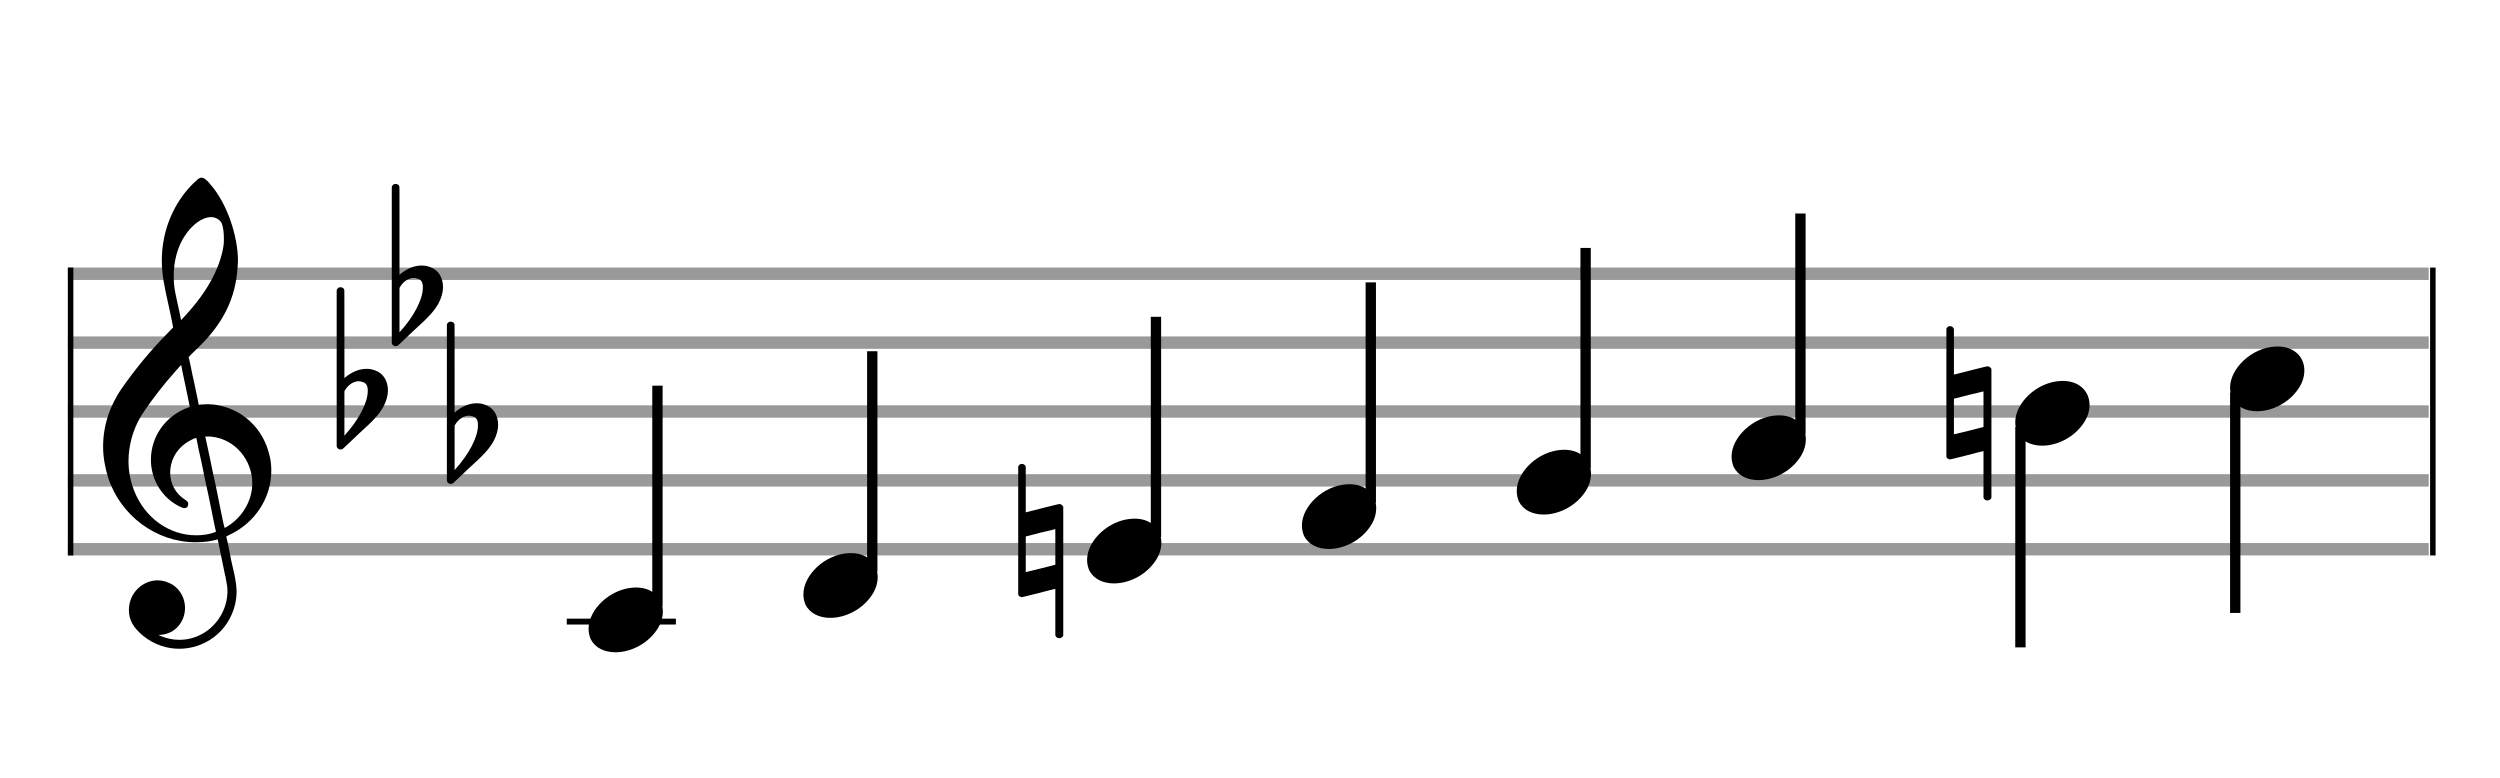 <?xml version="1.0" encoding="utf-8"?>
<!DOCTYPE svg PUBLIC "-//W3C//DTD SVG 1.1//EN" "http://www.w3.org/Graphics/SVG/1.1/DTD/svg11.dtd">
<svg version="1.1" id="Layer_1" xmlns="http://www.w3.org/2000/svg"
     xmlns:xlink="http://www.w3.org/1999/xlink" x="0px" y="0px"
     width="363px" height="113px" viewBox="0 0 363 113"
     enable-background="new 0 0 363 113" xml:space="preserve"><rect stroke-width="0.3" fill="#999999" stroke="#999999" font-family="Arial" font-size="10pt" font-weight="normal" font-style="normal" x="10" y="39" width="342.5" height="1.5" ></rect>
<rect stroke-width="0.3" fill="#999999" stroke="#999999" font-family="Arial" font-size="10pt" font-weight="normal" font-style="normal" x="10" y="49" width="342.5" height="1.5" ></rect>
<rect stroke-width="0.3" fill="#999999" stroke="#999999" font-family="Arial" font-size="10pt" font-weight="normal" font-style="normal" x="10" y="59" width="342.5" height="1.5" ></rect>
<rect stroke-width="0.3" fill="#999999" stroke="#999999" font-family="Arial" font-size="10pt" font-weight="normal" font-style="normal" x="10" y="69" width="342.5" height="1.5" ></rect>
<rect stroke-width="0.3" fill="#999999" stroke="#999999" font-family="Arial" font-size="10pt" font-weight="normal" font-style="normal" x="10" y="79" width="342.5" height="1.5" ></rect>
<rect stroke-width="0.3" fill="black" stroke="black" font-family="Arial" font-size="10pt" font-weight="normal" font-style="normal" x="10" y="39" width="0.5" height="41.5" ></rect>
<rect stroke-width="0.3" fill="black" stroke="black" font-family="Arial" font-size="10pt" font-weight="normal" font-style="normal" x="353" y="39" width="0.5" height="41.5" ></rect>
<path stroke-width="0.3" fill="black" stroke="none" font-family="Arial" font-size="10pt" font-weight="normal" font-style="normal" x="353" y="39" width="0.5" height="41.5" d="M15 69M29.054 25.829C29.112 25.8,29.17 25.8,29.256 25.8C29.602 25.8,30.005 26.088,30.581 26.808C32.914 29.486,34.555 34.152,34.555 37.954C34.555 38.242,34.498 38.472,34.498 38.76C34.238 43.282,32.395 46.997,28.738 50.51L27.758 51.461L27.413 51.835L27.413 51.95L27.614 52.814L27.931 54.37L28.248 55.81C28.68 57.768,28.853 58.776,28.853 58.776C28.853 58.776,28.853 58.776,28.853 58.776C28.853 58.776,28.968 58.776,29.112 58.747C29.256 58.747,29.717 58.69,30.206 58.69C30.552 58.69,30.898 58.747,31.07 58.747C35.131 59.266,38.27 62.174,39.163 66.264C39.336 66.926,39.394 67.646,39.394 68.366C39.394 72.254,37.061 75.97,33.173 77.726C32.942 77.87,32.856 77.899,32.856 77.899L32.856 77.928C32.856 77.928,33.029 78.59,33.173 79.339L33.605 81.528L34.008 83.285C34.238 84.408,34.354 85.214,34.354 85.934C34.354 86.568,34.267 87.144,34.123 87.806C33.144 91.81,29.659 94.2,26.03 94.2C24.245 94.2,22.402 93.624,20.789 92.328C19.349 91.118,18.715 90.024,18.715 88.584C18.715 86.05,20.76 84.264,22.891 84.264C23.64 84.264,24.389 84.494,25.109 84.926C26.318 85.762,26.866 87.029,26.866 88.267C26.866 90.168,25.541 92.04,23.266 92.184L23.035 92.184L23.208 92.299C24.158 92.702,25.109 92.904,26.03 92.904C28.363 92.904,30.552 91.723,31.877 89.678C32.626 88.526,33.029 87.173,33.029 85.819C33.029 85.301,32.942 84.782,32.827 84.206C32.827 84.149,32.741 83.688,32.626 83.256C31.992 80.146,31.618 78.331,31.618 78.331C31.618 78.331,31.618 78.331,31.618 78.331C31.56 78.331,31.445 78.331,31.358 78.389C31.07 78.446,30.466 78.59,30.206 78.619C29.573 78.706,28.968 78.734,28.392 78.734C22.747 78.734,17.506 74.933,15.691 69.317C15.23 67.819,14.971 66.322,14.971 64.824C14.971 61.829,15.922 58.891,17.765 56.27C19.781 53.419,21.797 50.971,24.274 48.437L25.138 47.544L24.936 46.478L24.562 44.722L24.072 42.475C23.928 41.64,23.755 40.834,23.726 40.661C23.582 39.71,23.496 38.789,23.496 37.838C23.496 34.21,24.677 30.725,26.894 27.931C27.557 27.067,28.738 25.915,29.054 25.829M30.811 31.531C30.754 31.531,30.667 31.531,30.581 31.531C29.4 31.531,27.874 32.626,26.837 34.238C25.771 35.822,25.224 37.925,25.224 40.085C25.224 40.661,25.253 41.266,25.339 41.87C25.426 42.302,25.454 42.59,25.685 43.627L26.088 45.442C26.203 45.989,26.29 46.421,26.29 46.478L26.29 46.478C26.318 46.478,27.211 45.499,27.499 45.154C30.379 41.899,32.107 38.472,32.482 35.448C32.51 35.16,32.51 34.93,32.51 34.642C32.51 33.749,32.395 32.885,32.194 32.424C31.963 31.963,31.445 31.589,30.811 31.531M26.462 53.794C26.405 53.39,26.318 53.074,26.318 53.016C26.318 53.016,26.318 53.016,26.29 53.016C26.232 53.016,24.994 54.456,24.13 55.464C22.661 57.25,21.106 59.381,20.472 60.418C19.262 62.462,18.658 64.738,18.658 66.984C18.658 68.453,18.946 69.864,19.464 71.218C21.019 75.221,24.59 77.726,28.478 77.726C28.939 77.726,29.458 77.698,29.947 77.611C30.581 77.496,31.358 77.266,31.358 77.179L31.358 77.179C31.358 77.179,31.301 76.891,31.214 76.574L30.379 72.456L29.717 69.374L29.285 67.243L28.824 65.17C28.594 63.931,28.507 63.614,28.507 63.614C28.507 63.614,28.507 63.586,28.478 63.586C28.306 63.586,27.384 64.046,26.981 64.334C25.483 65.371,24.706 67.013,24.706 68.626C24.706 70.152,25.454 71.678,26.894 72.571C27.211 72.773,27.326 72.946,27.326 73.147C27.326 73.176,27.326 73.262,27.326 73.291C27.269 73.637,27.067 73.781,26.779 73.781C26.664 73.781,26.52 73.752,26.347 73.666C23.698 72.514,21.912 69.778,21.912 66.782L21.912 66.782C21.912 63.326,24.072 60.331,27.384 59.15L27.557 59.093L27.269 57.653L26.462 53.794M30.782 63.413C30.552 63.384,30.322 63.384,30.149 63.384C30.091 63.384,30.005 63.384,29.947 63.384L29.803 63.384L29.918 63.902L30.523 66.725L30.898 68.568L31.301 70.382L32.107 74.386L32.424 75.912C32.539 76.315,32.597 76.661,32.626 76.661C32.626 76.661,32.626 76.661,32.626 76.661C32.654 76.661,33.144 76.373,33.461 76.142C34.93 75.106,36.024 73.493,36.427 71.822C36.571 71.275,36.629 70.699,36.629 70.152C36.629 66.811,34.152 63.787,30.782 63.413" ></path>
<path stroke-width="0.3" fill="black" stroke="none" font-family="Arial" font-size="10pt" font-weight="normal" font-style="normal" x="353" y="39" width="0.5" height="41.5" d="M49.461 59M49.242 41.736C49.296 41.708,49.351 41.708,49.433 41.708C49.68 41.708,49.898 41.818,49.98 42.037C50.008 42.146,50.008 42.146,50.008 48.521L50.008 54.951L50.035 54.869C51.075 53.993,52.169 53.555,53.209 53.555C53.619 53.555,54.03 53.61,54.44 53.774C55.671 54.185,56.328 55.334,56.328 56.702C56.328 57.413,56.109 58.207,55.699 59C55.097 60.094,54.331 60.97,52.197 62.885L50.09 64.882C49.707 65.265,49.625 65.265,49.461 65.265C49.214 65.265,48.996 65.129,48.913 64.91L48.886 64.8L48.886 53.501L48.886 42.146L48.913 42.037C48.996 41.927,49.105 41.763,49.242 41.736M52.47 55.416C52.361 55.361,52.197 55.361,52.087 55.361C52.005 55.361,51.95 55.361,51.896 55.361C51.184 55.471,50.555 55.908,50.117 56.62L50.008 56.811L50.008 60.012L50.008 63.268L50.09 63.159C52.087 60.97,53.4 58.453,53.4 56.784L53.4 56.729C53.4 55.908,53.127 55.553,52.47 55.416" ></path>
<path stroke-width="0.3" fill="black" stroke="none" font-family="Arial" font-size="10pt" font-weight="normal" font-style="normal" x="353" y="39" width="0.5" height="41.5" d="M57.461 44M57.242 26.736C57.296 26.708,57.351 26.708,57.433 26.708C57.68 26.708,57.898 26.818,57.98 27.037C58.008 27.146,58.008 27.146,58.008 33.521L58.008 39.951L58.035 39.869C59.075 38.993,60.169 38.555,61.209 38.555C61.619 38.555,62.03 38.61,62.44 38.774C63.671 39.185,64.328 40.334,64.328 41.702C64.328 42.413,64.109 43.207,63.699 44C63.097 45.094,62.331 45.97,60.197 47.885L58.09 49.882C57.707 50.265,57.625 50.265,57.461 50.265C57.214 50.265,56.996 50.129,56.913 49.91L56.886 49.8L56.886 38.501L56.886 27.146L56.913 27.037C56.996 26.927,57.105 26.763,57.242 26.736M60.47 40.416C60.361 40.361,60.197 40.361,60.087 40.361C60.005 40.361,59.95 40.361,59.896 40.361C59.184 40.471,58.555 40.908,58.117 41.62L58.008 41.811L58.008 45.012L58.008 48.268L58.09 48.159C60.087 45.97,61.4 43.453,61.4 41.784L61.4 41.729C61.4 40.908,61.127 40.553,60.47 40.416" ></path>
<path stroke-width="0.3" fill="black" stroke="none" font-family="Arial" font-size="10pt" font-weight="normal" font-style="normal" x="353" y="39" width="0.5" height="41.5" d="M65.461 64M65.242 46.736C65.296 46.708,65.351 46.708,65.433 46.708C65.68 46.708,65.898 46.818,65.98 47.037C66.008 47.146,66.008 47.146,66.008 53.521L66.008 59.951L66.035 59.869C67.075 58.993,68.169 58.555,69.209 58.555C69.619 58.555,70.03 58.61,70.44 58.774C71.671 59.185,72.328 60.334,72.328 61.702C72.328 62.413,72.109 63.207,71.699 64C71.097 65.094,70.331 65.97,68.197 67.885L66.09 69.882C65.707 70.265,65.625 70.265,65.461 70.265C65.214 70.265,64.996 70.129,64.913 69.91L64.886 69.8L64.886 58.501L64.886 47.146L64.913 47.037C64.996 46.927,65.105 46.763,65.242 46.736M68.47 60.416C68.361 60.361,68.197 60.361,68.087 60.361C68.005 60.361,67.95 60.361,67.896 60.361C67.184 60.471,66.555 60.908,66.117 61.62L66.008 61.811L66.008 65.012L66.008 68.268L66.09 68.159C68.087 65.97,69.4 63.453,69.4 61.784L69.4 61.729C69.4 60.908,69.127 60.553,68.47 60.416" ></path>
<rect stroke-width="0.3" fill="black" stroke="black" font-family="Arial" font-size="10pt" font-weight="normal" font-style="normal" x="82.461" y="90" width="15.5" height="0.5" ></rect>
<g class="vf-stavenote" ><g class="vf-note" pointer-events="bounding-box" ><g class="vf-stem" pointer-events="bounding-box" ><path stroke-width="1.5" fill="none" stroke="black" font-family="Arial" font-size="10pt" font-weight="normal" font-style="normal" x="82.461" y="90" width="15.5" height="0.5" d="M95.461 88L95.461 56" ></path>
</g>
<g class="vf-notehead" pointer-events="bounding-box" ><rect stroke-width="0.3" fill="black" stroke="black" font-family="Arial" font-size="10pt" font-weight="normal" font-style="normal" x="82.461" y="90" width="15.5" height="0.5" ></rect>
<path stroke-width="0.3" fill="black" stroke="none" font-family="Arial" font-size="10pt" font-weight="normal" font-style="normal" x="82.461" y="90" width="15.5" height="0.5" d="M85.461 90M92.063 85.313C92.164 85.313,92.315 85.313,92.34 85.313C92.34 85.313,92.365 85.313,92.365 85.313C92.365 85.313,92.517 85.313,92.643 85.313C94.911 85.439,96.246 86.926,96.246 88.79C96.246 89.698,95.944 90.731,95.188 91.714C93.751 93.654,91.408 94.712,89.367 94.712C87.779 94.712,86.418 94.082,85.763 92.797C85.561 92.293,85.461 91.814,85.461 91.285C85.461 88.538,88.535 85.489,92.063 85.313" ></path>
</g>
</g>
<g class="vf-modifiers" ></g>
</g>
<g class="vf-stavenote" ><g class="vf-note" pointer-events="bounding-box" ><g class="vf-stem" pointer-events="bounding-box" ><path stroke-width="1.5" fill="none" stroke="black" font-family="Arial" font-size="10pt" font-weight="normal" font-style="normal" x="82.461" y="90" width="15.5" height="0.5" d="M126.653 83L126.653 51" ></path>
</g>
<g class="vf-notehead" pointer-events="bounding-box" ><path stroke-width="0.3" fill="black" stroke="none" font-family="Arial" font-size="10pt" font-weight="normal" font-style="normal" x="82.461" y="90" width="15.5" height="0.5" d="M116.653 85M123.255 80.313C123.356 80.313,123.507 80.313,123.533 80.313C123.533 80.313,123.558 80.313,123.558 80.313C123.558 80.313,123.709 80.313,123.835 80.313C126.103 80.439,127.439 81.926,127.439 83.79C127.439 84.698,127.136 85.731,126.38 86.714C124.944 88.654,122.6 89.712,120.559 89.712C118.971 89.712,117.611 89.082,116.955 87.797C116.754 87.293,116.653 86.814,116.653 86.285C116.653 83.538,119.727 80.489,123.255 80.313" ></path>
</g>
</g>
<g class="vf-modifiers" ></g>
</g>
<g class="vf-stavenote" ><g class="vf-note" pointer-events="bounding-box" ><g class="vf-stem" pointer-events="bounding-box" ><path stroke-width="1.5" fill="none" stroke="black" font-family="Arial" font-size="10pt" font-weight="normal" font-style="normal" x="82.461" y="90" width="15.5" height="0.5" d="M167.845 78L167.845 46" ></path>
</g>
<g class="vf-notehead" pointer-events="bounding-box" ><path stroke-width="0.3" fill="black" stroke="none" font-family="Arial" font-size="10pt" font-weight="normal" font-style="normal" x="82.461" y="90" width="15.5" height="0.5" d="M157.845 80M164.448 75.313C164.549 75.313,164.7 75.313,164.725 75.313C164.725 75.313,164.75 75.313,164.75 75.313C164.75 75.313,164.901 75.313,165.027 75.313C167.295 75.439,168.631 76.926,168.631 78.79C168.631 79.698,168.329 80.731,167.573 81.714C166.136 83.654,163.793 84.712,161.751 84.712C160.164 84.712,158.803 84.082,158.148 82.797C157.946 82.293,157.845 81.814,157.845 81.285C157.845 78.538,160.92 75.489,164.448 75.313" ></path>
</g>
</g>
<g class="vf-modifiers" ><path stroke-width="0.3" fill="black" stroke="none" font-family="Arial" font-size="10pt" font-weight="normal" font-style="normal" x="82.461" y="90" width="15.5" height="0.5" d="M147.845 80M148.119 67.414C148.201 67.36,148.229 67.36,148.393 67.36C148.612 67.36,148.803 67.469,148.913 67.715L148.94 67.797L148.94 71.081C148.94 72.914,148.94 74.391,148.94 74.391C148.94 74.391,150.034 74.118,151.32 73.789C153.208 73.324,153.673 73.187,153.865 73.187C153.974 73.187,154.001 73.215,154.056 73.242C154.166 73.297,154.275 73.406,154.357 73.516L154.385 73.625L154.385 82.9L154.385 92.257L154.357 92.339C154.248 92.558,154.001 92.668,153.837 92.668C153.591 92.668,153.372 92.558,153.263 92.339L153.235 92.257L153.235 88.865C153.235 86.785,153.235 85.499,153.235 85.499C153.208 85.499,152.141 85.746,150.855 86.101C148.995 86.566,148.502 86.703,148.311 86.703C148.201 86.703,148.201 86.676,148.119 86.621C148.01 86.594,147.9 86.484,147.845 86.375L147.845 86.293L147.845 77.045L147.845 67.797L147.845 67.715C147.9 67.606,148.01 67.469,148.119 67.414M153.235 79.398C153.235 78.878,153.235 78.413,153.235 78.085C153.235 76.908,153.235 76.826,153.208 76.826L153.208 76.826C153.208 76.826,152.223 77.1,151.074 77.346L148.94 77.893L148.94 80.492C148.94 81.888,148.94 83.064,148.94 83.064L151.101 82.544L153.235 81.997L153.235 79.398" ></path>
</g>
</g>
<g class="vf-stavenote" ><g class="vf-note" pointer-events="bounding-box" ><g class="vf-stem" pointer-events="bounding-box" ><path stroke-width="1.5" fill="none" stroke="black" font-family="Arial" font-size="10pt" font-weight="normal" font-style="normal" x="82.461" y="90" width="15.5" height="0.5" d="M199.038 73L199.038 41" ></path>
</g>
<g class="vf-notehead" pointer-events="bounding-box" ><path stroke-width="0.3" fill="black" stroke="none" font-family="Arial" font-size="10pt" font-weight="normal" font-style="normal" x="82.461" y="90" width="15.5" height="0.5" d="M189.038 75M195.64 70.313C195.741 70.313,195.892 70.313,195.918 70.313C195.918 70.313,195.943 70.313,195.943 70.313C195.943 70.313,196.094 70.313,196.22 70.313C198.488 70.439,199.824 71.926,199.824 73.79C199.824 74.698,199.521 75.731,198.765 76.714C197.329 78.654,194.985 79.712,192.944 79.712C191.356 79.712,189.996 79.082,189.34 77.797C189.139 77.293,189.038 76.814,189.038 76.285C189.038 73.538,192.112 70.489,195.64 70.313" ></path>
</g>
</g>
<g class="vf-modifiers" ></g>
</g>
<g class="vf-stavenote" ><g class="vf-note" pointer-events="bounding-box" ><g class="vf-stem" pointer-events="bounding-box" ><path stroke-width="1.5" fill="none" stroke="black" font-family="Arial" font-size="10pt" font-weight="normal" font-style="normal" x="82.461" y="90" width="15.5" height="0.5" d="M230.23 68L230.23 36" ></path>
</g>
<g class="vf-notehead" pointer-events="bounding-box" ><path stroke-width="0.3" fill="black" stroke="none" font-family="Arial" font-size="10pt" font-weight="normal" font-style="normal" x="82.461" y="90" width="15.5" height="0.5" d="M220.23 70M226.833 65.313C226.934 65.313,227.085 65.313,227.11 65.313C227.11 65.313,227.135 65.313,227.135 65.313C227.135 65.313,227.286 65.313,227.412 65.313C229.68 65.439,231.016 66.926,231.016 68.79C231.016 69.698,230.714 70.731,229.958 71.714C228.521 73.654,226.178 74.712,224.136 74.712C222.549 74.712,221.188 74.082,220.533 72.797C220.331 72.293,220.23 71.814,220.23 71.285C220.23 68.538,223.305 65.489,226.833 65.313" ></path>
</g>
</g>
<g class="vf-modifiers" ></g>
</g>
<g class="vf-stavenote" ><g class="vf-note" pointer-events="bounding-box" ><g class="vf-stem" pointer-events="bounding-box" ><path stroke-width="1.5" fill="none" stroke="black" font-family="Arial" font-size="10pt" font-weight="normal" font-style="normal" x="82.461" y="90" width="15.5" height="0.5" d="M261.423 63L261.423 31" ></path>
</g>
<g class="vf-notehead" pointer-events="bounding-box" ><path stroke-width="0.3" fill="black" stroke="none" font-family="Arial" font-size="10pt" font-weight="normal" font-style="normal" x="82.461" y="90" width="15.5" height="0.5" d="M251.423 65M258.025 60.313C258.126 60.313,258.277 60.313,258.302 60.313C258.302 60.313,258.328 60.313,258.328 60.313C258.328 60.313,258.479 60.313,258.605 60.313C260.873 60.439,262.208 61.926,262.208 63.79C262.208 64.698,261.906 65.731,261.15 66.714C259.714 68.654,257.37 69.712,255.329 69.712C253.741 69.712,252.38 69.082,251.725 67.797C251.524 67.293,251.423 66.814,251.423 66.285C251.423 63.538,254.497 60.489,258.025 60.313" ></path>
</g>
</g>
<g class="vf-modifiers" ></g>
</g>
<g class="vf-stavenote" ><g class="vf-note" pointer-events="bounding-box" ><g class="vf-stem" pointer-events="bounding-box" ><path stroke-width="1.5" fill="none" stroke="black" font-family="Arial" font-size="10pt" font-weight="normal" font-style="normal" x="82.461" y="90" width="15.5" height="0.5" d="M293.365 62L293.365 94" ></path>
</g>
<g class="vf-notehead" pointer-events="bounding-box" ><path stroke-width="0.3" fill="black" stroke="none" font-family="Arial" font-size="10pt" font-weight="normal" font-style="normal" x="82.461" y="90" width="15.5" height="0.5" d="M292.615 60M299.218 55.313C299.318 55.313,299.47 55.313,299.495 55.313C299.495 55.313,299.52 55.313,299.52 55.313C299.52 55.313,299.671 55.313,299.797 55.313C302.065 55.439,303.401 56.926,303.401 58.79C303.401 59.698,303.098 60.731,302.342 61.714C300.906 63.654,298.562 64.712,296.521 64.712C294.934 64.712,293.573 64.082,292.918 62.797C292.716 62.293,292.615 61.814,292.615 61.285C292.615 58.538,295.69 55.489,299.218 55.313" ></path>
</g>
</g>
<g class="vf-modifiers" ><path stroke-width="0.3" fill="black" stroke="none" font-family="Arial" font-size="10pt" font-weight="normal" font-style="normal" x="82.461" y="90" width="15.5" height="0.5" d="M282.615 60M282.889 47.414C282.971 47.36,282.998 47.36,283.162 47.36C283.381 47.36,283.573 47.469,283.682 47.715L283.71 47.797L283.71 51.081C283.71 52.914,283.71 54.391,283.71 54.391C283.71 54.391,284.804 54.118,286.09 53.789C287.978 53.324,288.443 53.187,288.634 53.187C288.744 53.187,288.771 53.215,288.826 53.242C288.935 53.297,289.045 53.406,289.127 53.516L289.154 53.625L289.154 62.9L289.154 72.257L289.127 72.339C289.017 72.558,288.771 72.668,288.607 72.668C288.361 72.668,288.142 72.558,288.032 72.339L288.005 72.257L288.005 68.865C288.005 66.785,288.005 65.499,288.005 65.499C287.978 65.499,286.911 65.746,285.625 66.101C283.764 66.566,283.272 66.703,283.08 66.703C282.971 66.703,282.971 66.676,282.889 66.621C282.779 66.594,282.67 66.484,282.615 66.375L282.615 66.293L282.615 57.045L282.615 47.797L282.615 47.715C282.67 47.606,282.779 47.469,282.889 47.414M288.005 59.398C288.005 58.878,288.005 58.413,288.005 58.085C288.005 56.908,288.005 56.826,287.978 56.826L287.978 56.826C287.978 56.826,286.993 57.1,285.844 57.346L283.71 57.893L283.71 60.492C283.71 61.888,283.71 63.064,283.71 63.064L285.871 62.544L288.005 61.997L288.005 59.398" ></path>
</g>
</g>
<g class="vf-stavenote" ><g class="vf-note" pointer-events="bounding-box" ><g class="vf-stem" pointer-events="bounding-box" ><path stroke-width="1.5" fill="none" stroke="black" font-family="Arial" font-size="10pt" font-weight="normal" font-style="normal" x="82.461" y="90" width="15.5" height="0.5" d="M324.558 57L324.558 89" ></path>
</g>
<g class="vf-notehead" pointer-events="bounding-box" ><path stroke-width="0.3" fill="black" stroke="none" font-family="Arial" font-size="10pt" font-weight="normal" font-style="normal" x="82.461" y="90" width="15.5" height="0.5" d="M323.808 55M330.41 50.313C330.511 50.313,330.662 50.313,330.687 50.313C330.687 50.313,330.712 50.313,330.712 50.313C330.712 50.313,330.864 50.313,330.99 50.313C333.258 50.439,334.593 51.926,334.593 53.79C334.593 54.698,334.291 55.731,333.535 56.714C332.098 58.654,329.755 59.712,327.714 59.712C326.126 59.712,324.765 59.082,324.11 57.797C323.908 57.293,323.808 56.814,323.808 56.285C323.808 53.538,326.882 50.489,330.41 50.313" ></path>
</g>
</g>
<g class="vf-modifiers" ></g>
</g>
</svg>